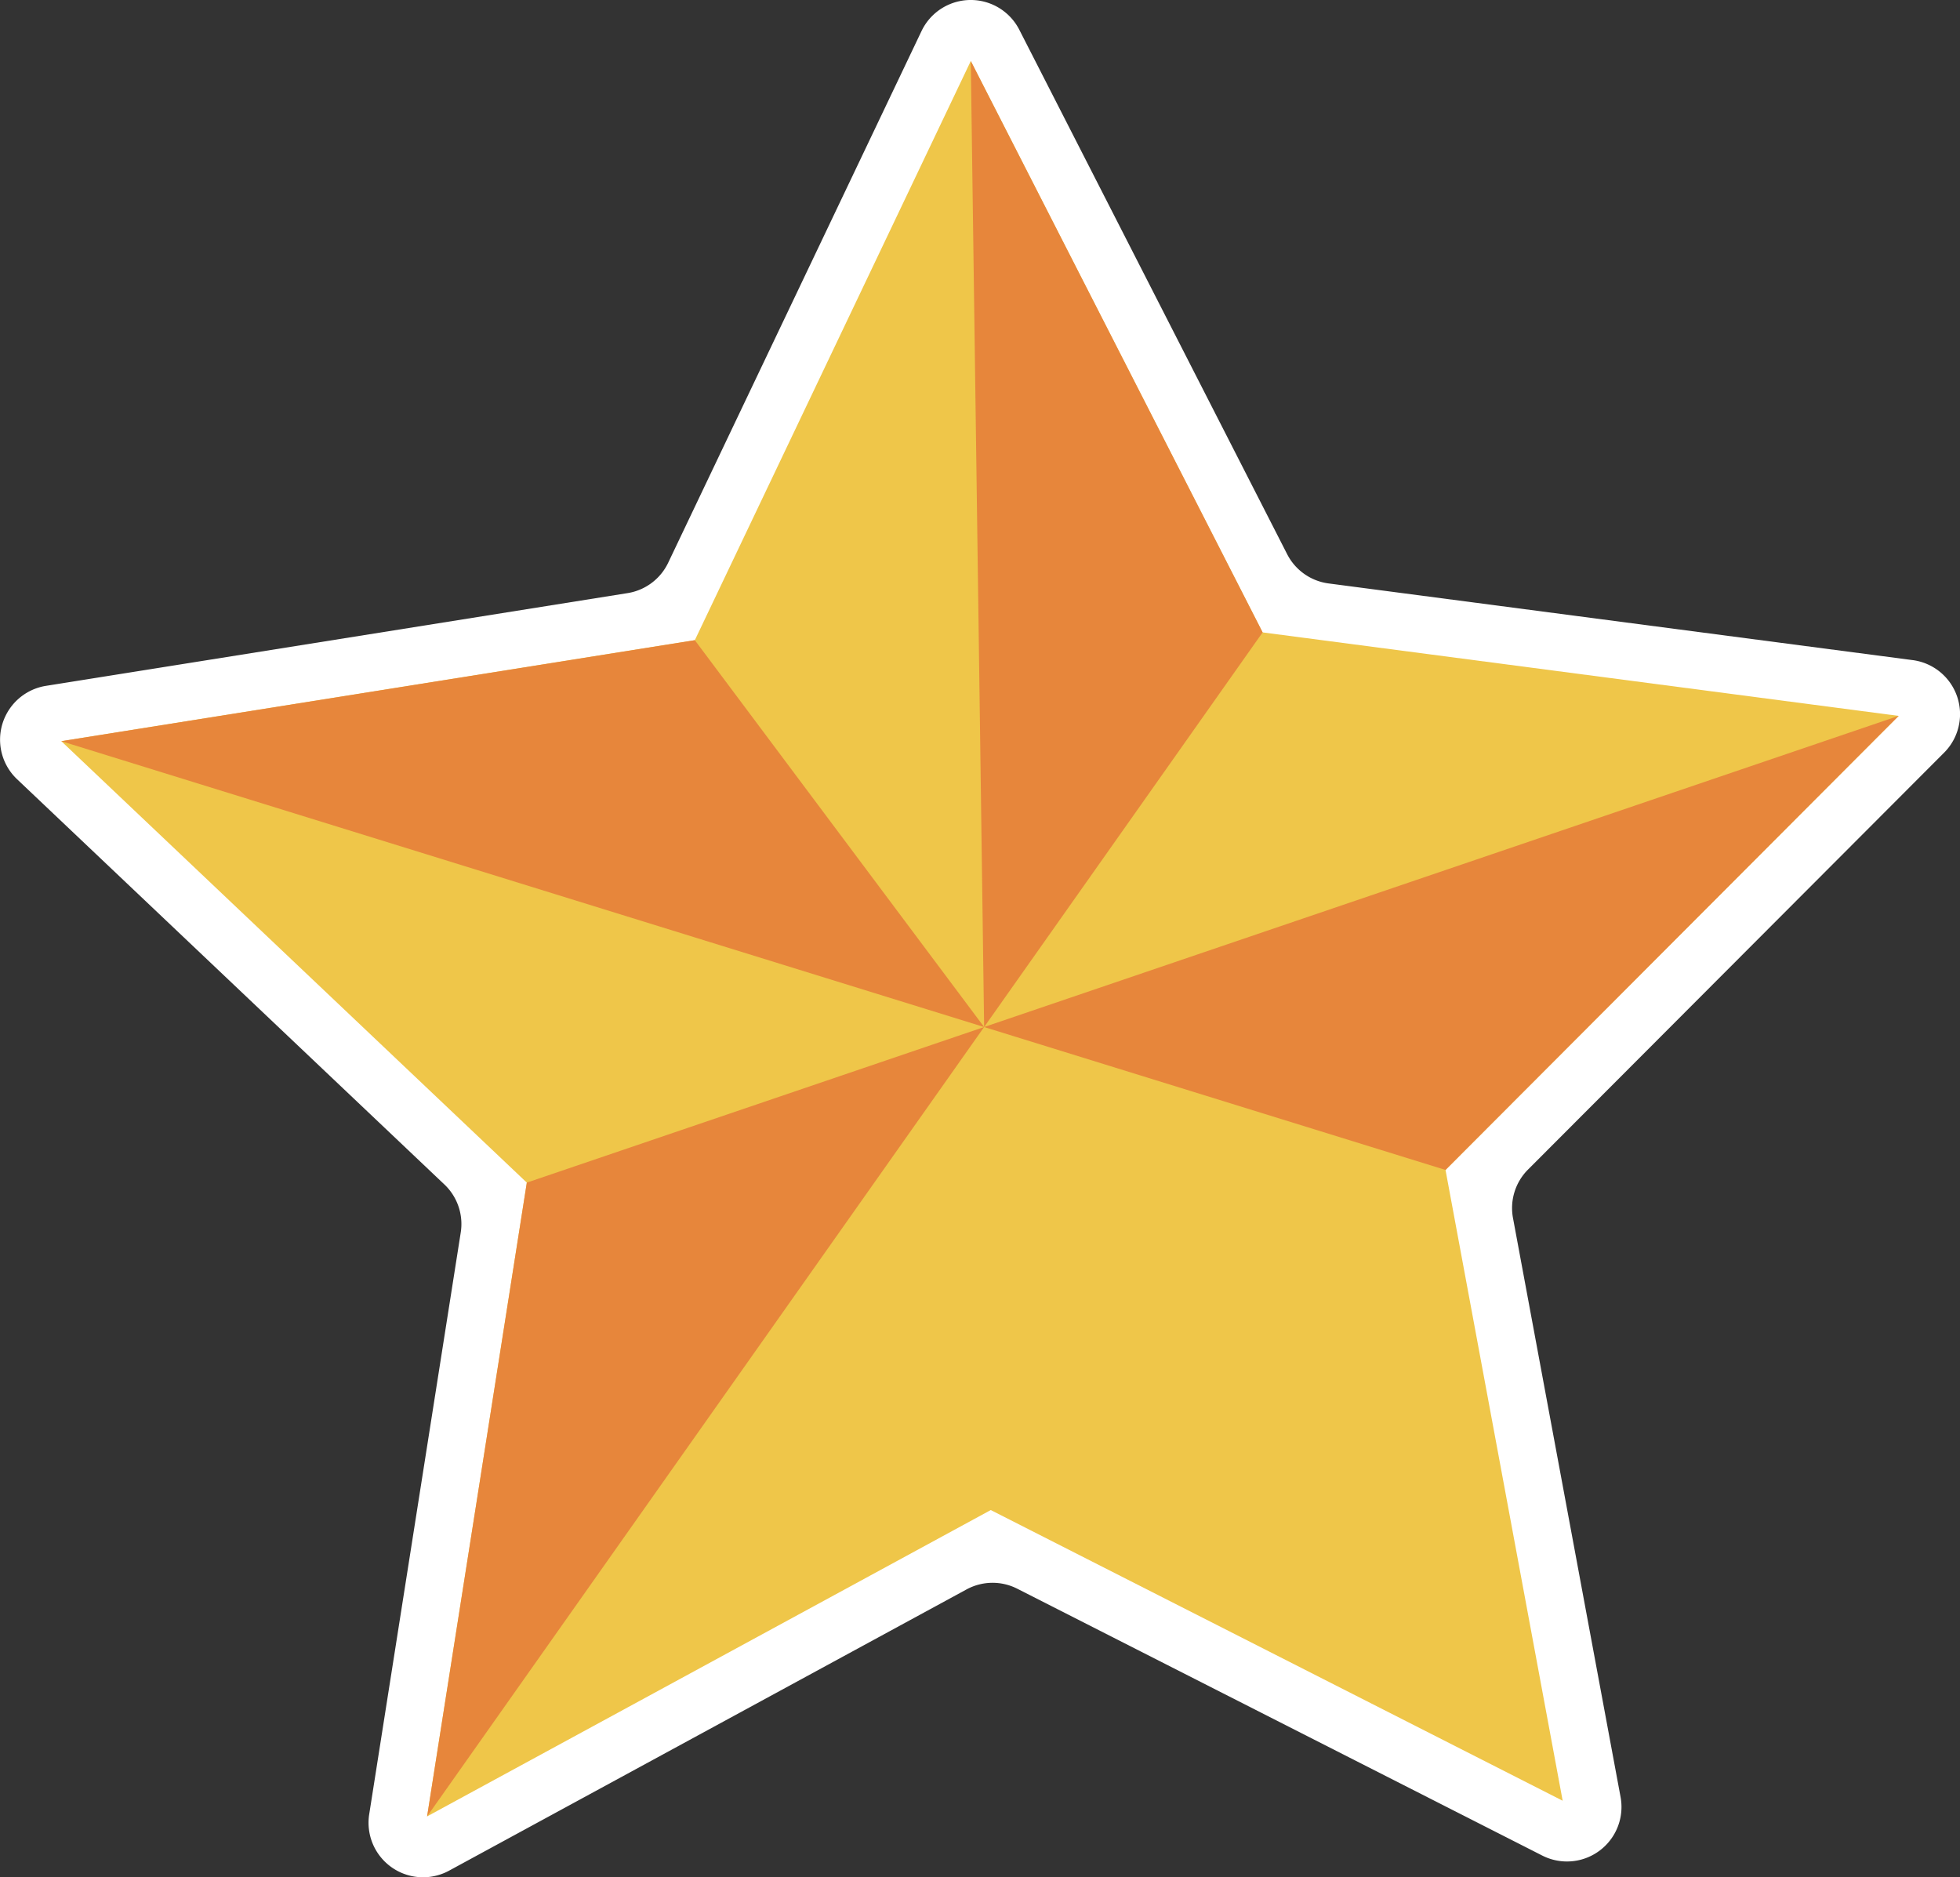 <svg id="Groupe_8262" data-name="Groupe 8262" xmlns="http://www.w3.org/2000/svg" xmlns:xlink="http://www.w3.org/1999/xlink" width="130.016" height="124.529" viewBox="0 0 130.016 124.529">
  <rect x="0" y="0" width="130.016" height="124.529" fill="#333333" stroke="none"/>
  <defs>
    <clipPath id="clip-path">
      <rect id="Rectangle_3475" data-name="Rectangle 3475" width="130.016" height="124.529" fill="none"/>
    </clipPath>
  </defs>
  <g id="Groupe_8261" data-name="Groupe 8261" clip-path="url(#clip-path)">
    <path id="Tracé_4640" data-name="Tracé 4640" d="M126.866,43.785,88.132,38.7a3.615,3.615,0,0,1-2.749-1.941L67.613,1.97a3.616,3.616,0,0,0-6.484.09L44.324,37.327a3.613,3.613,0,0,1-2.695,2.015L3.05,45.493a3.615,3.615,0,0,0-1.918,6.193L29.479,78.567a3.613,3.613,0,0,1,1.084,3.185l-6.072,38.591a3.616,3.616,0,0,0,5.3,3.739l34.324-18.654a3.617,3.617,0,0,1,3.365-.047l34.825,17.7A3.616,3.616,0,0,0,107.5,119.2L100.363,80.79a3.613,3.613,0,0,1,1-3.214l27.6-27.652a3.616,3.616,0,0,0-2.089-6.139" transform="translate(0 0)" fill="#fff"/>
    <path id="Tracé_4641" data-name="Tracé 4641" d="M63.691,3.344l19.357,37.9,42.194,5.539L95.182,76.9l7.771,41.841L65.016,99.46,27.626,119.781,34.24,77.742,3.36,48.46l42.026-6.7Z" transform="translate(0.706 0.703)" fill="#efc649"/>
    <path id="Tracé_4642" data-name="Tracé 4642" d="M53.215,3.344,54.1,67.422l18.474-26.18Z" transform="translate(11.182 0.703)" fill="#e7863b"/>
    <path id="Tracé_4643" data-name="Tracé 4643" d="M114.613,39.237,53.945,59.879l30.607,9.48Z" transform="translate(11.336 8.245)" fill="#e7863b"/>
    <path id="Tracé_4644" data-name="Tracé 4644" d="M23.412,108.653,60.361,56.294,30.027,66.614Z" transform="translate(4.92 11.83)" fill="#e7863b"/>
    <path id="Tracé_4645" data-name="Tracé 4645" d="M3.36,41.789,64.575,60.75,45.385,35.09Z" transform="translate(0.706 7.374)" fill="#e7863b"/>
  </g>
</svg>
